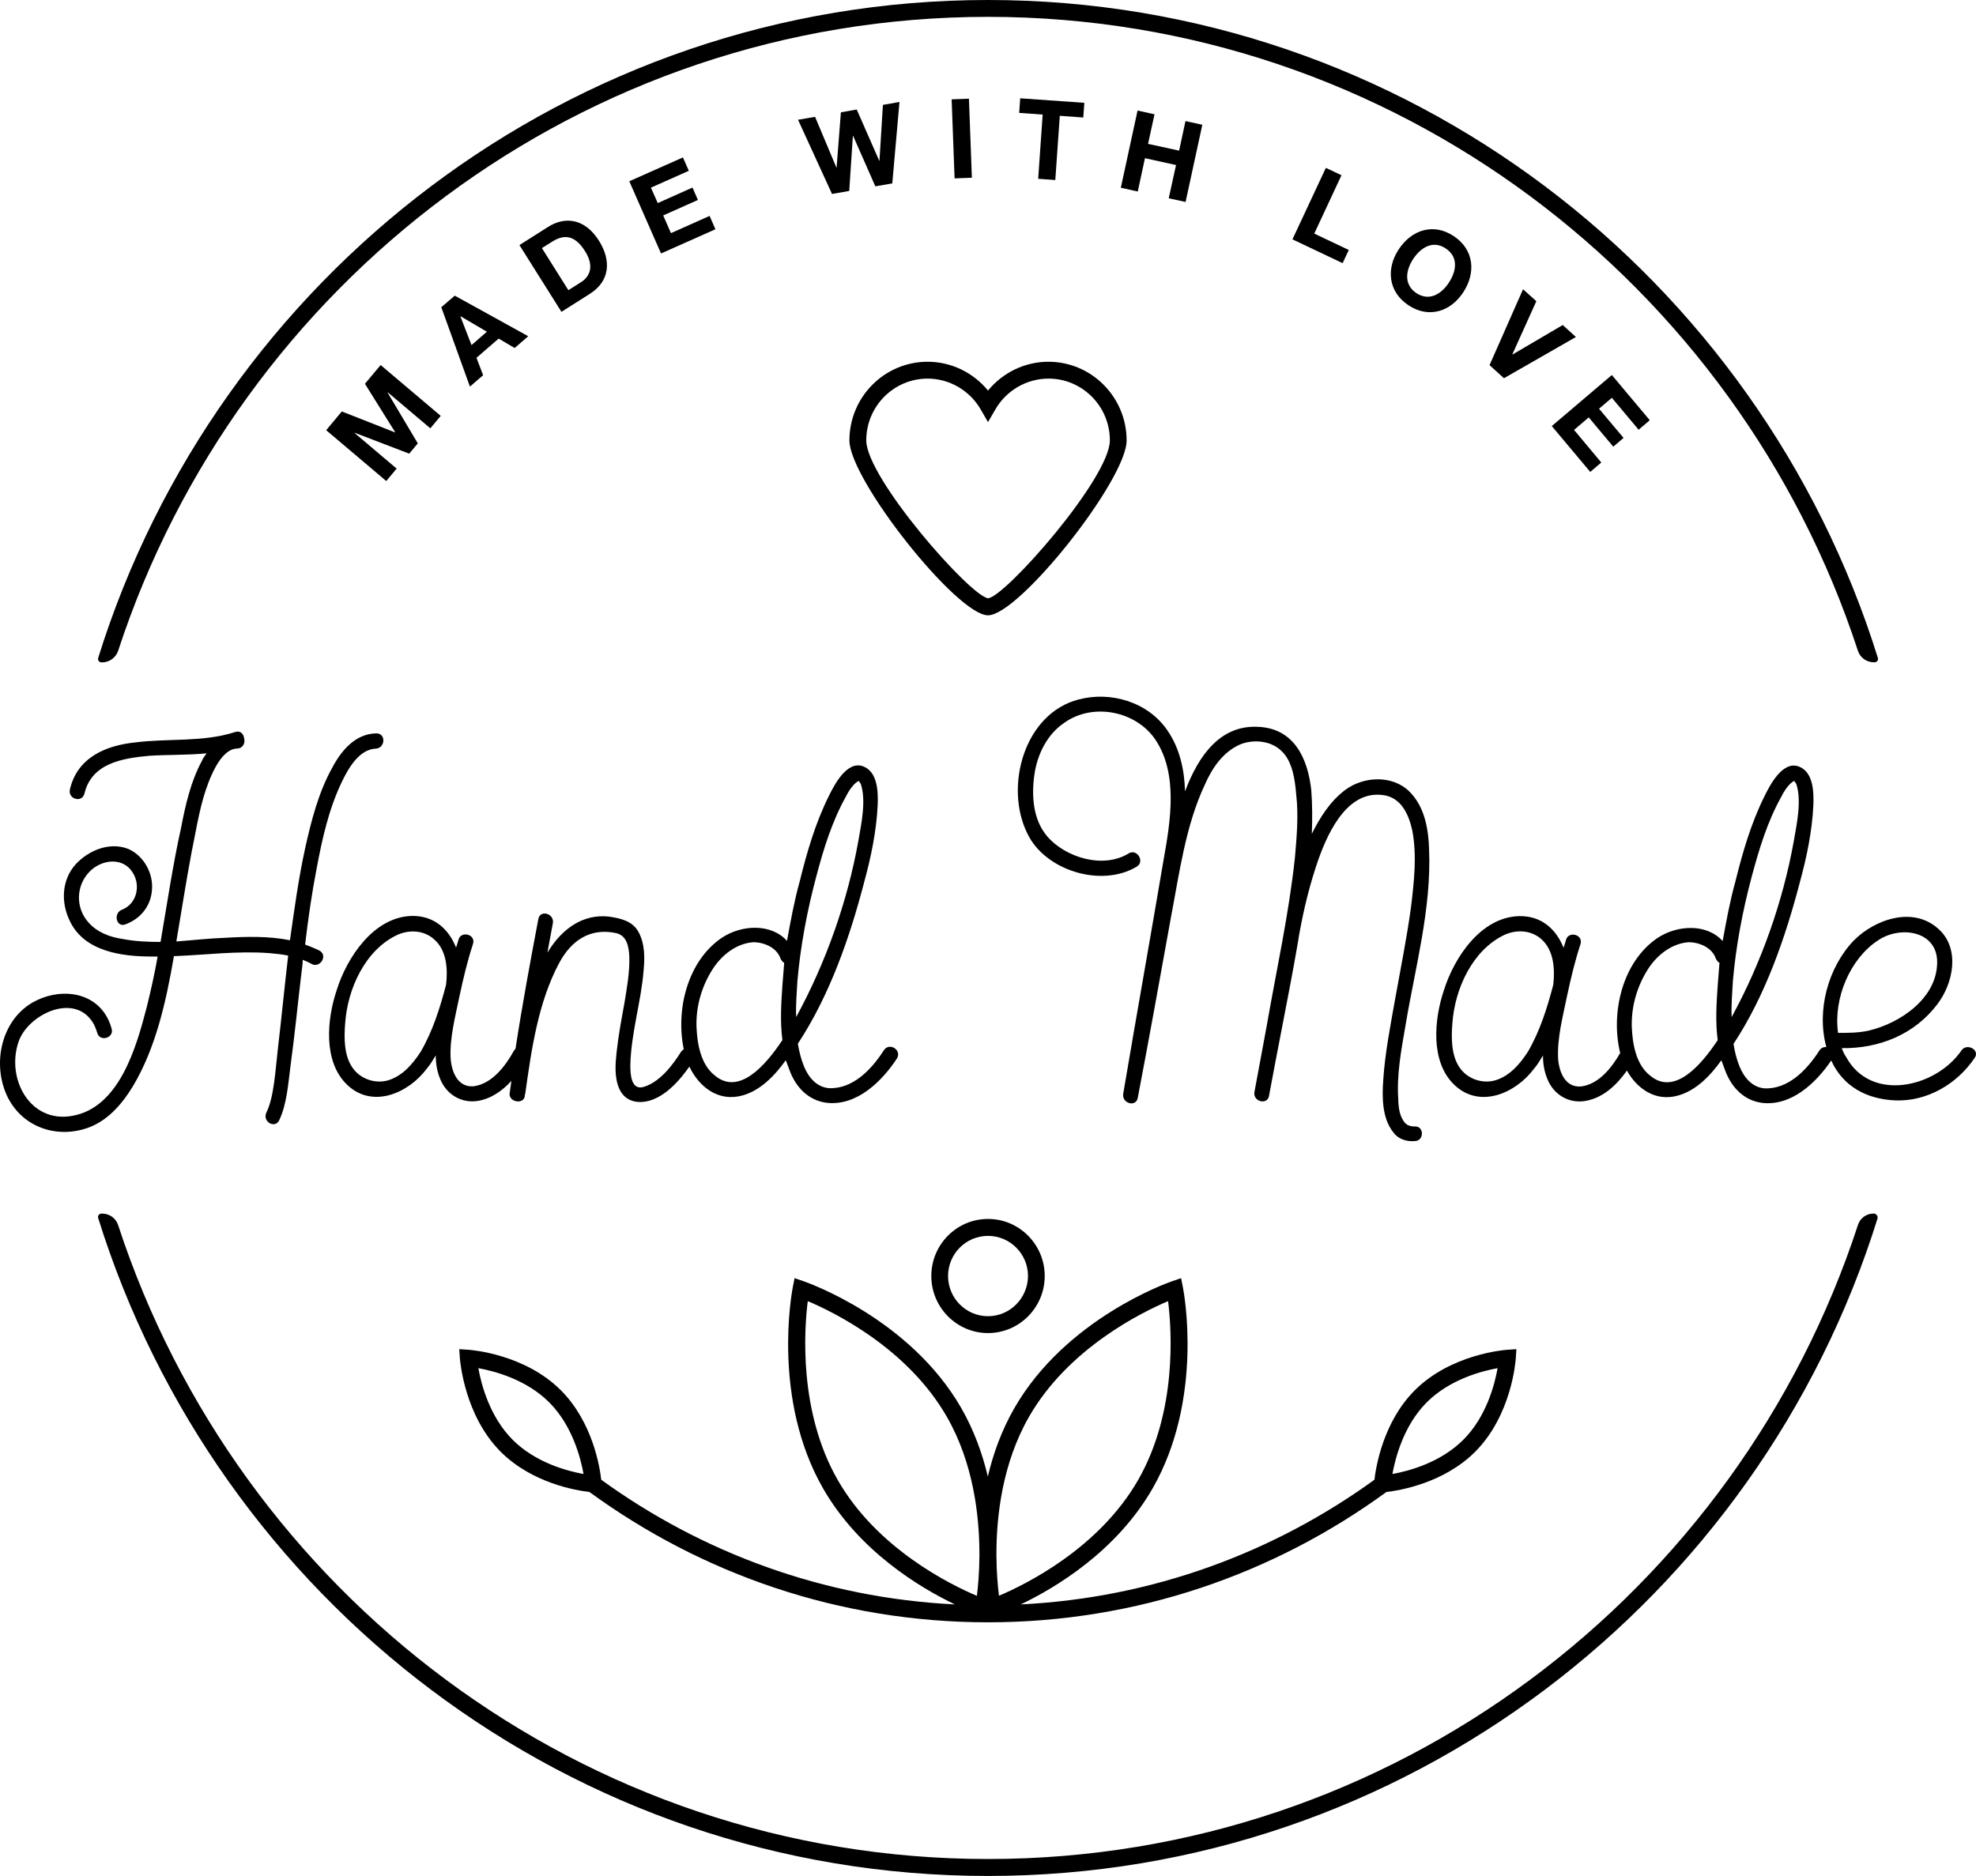 <svg xmlns="http://www.w3.org/2000/svg" width="119" height="113" viewBox="0 0 119 113" fill="none"><path d="M20.585 24.785L19.644 25.913L23.262 28.976L23.887 28.227L21.351 26.078L21.357 26.067L24.643 27.326L25.161 26.707L23.341 23.645L23.352 23.633L25.916 25.8L26.542 25.051L22.924 21.989L21.977 23.117L23.797 26.032L23.786 26.044L20.585 24.785Z" fill="black"></path><path d="M26.576 18.506L28.3 23.287L29.095 22.601L28.695 21.552L30.031 20.395L30.994 20.962L31.812 20.253L27.387 17.809L26.576 18.506ZM27.737 19.051L29.321 19.981L28.396 20.786L27.726 19.056L27.737 19.051Z" fill="black"></path><path d="M35.537 17.69C36.754 16.913 36.805 15.665 36.072 14.502C35.233 13.169 34.044 13.011 33.007 13.668L31.282 14.763L33.812 18.784L35.537 17.69ZM33.26 14.553C34.134 13.997 34.737 14.338 35.244 15.149C35.802 16.039 35.514 16.663 35.007 16.986L34.23 17.48L32.635 14.944L33.26 14.553Z" fill="black"></path><path d="M41.128 9.483L37.898 10.918L39.809 15.268L43.084 13.81L42.734 13.005L40.407 14.043L39.939 12.976L42.03 12.046L41.703 11.298L39.612 12.233L39.2 11.303L41.483 10.288L41.128 9.483Z" fill="black"></path><path d="M52.963 9.681L52.952 9.687L51.594 6.596L50.641 6.766L50.382 10.09L50.371 10.095L49.086 7.038L48.06 7.214L50.106 11.683L51.143 11.502L51.363 8.178H51.374L52.715 11.224L53.736 11.048L54.169 6.142L53.172 6.318L52.963 9.681Z" fill="black"></path><path d="M58.352 5.945L57.31 5.984L57.488 10.745L58.529 10.706L58.352 5.945Z" fill="black"></path><path d="M63.553 10.844L63.824 6.976L65.239 7.078L65.301 6.193L61.44 5.921L61.378 6.8L62.792 6.902L62.522 10.77L63.553 10.844Z" fill="black"></path><path d="M68.507 6.658L67.499 11.309L68.519 11.536L68.953 9.528L70.824 9.942L70.384 11.944L71.399 12.165L72.407 7.515L71.393 7.294L71.01 9.074L69.139 8.666L69.528 6.885L68.507 6.658Z" fill="black"></path><path d="M79.847 10.112L77.835 14.417L80.856 15.852L81.228 15.058L79.148 14.071L80.788 10.555L79.847 10.112Z" fill="black"></path><path d="M88.115 17.616C88.893 16.436 88.78 15.041 87.551 14.224C86.328 13.408 85.004 13.844 84.232 15.024C83.477 16.17 83.589 17.565 84.812 18.381C86.041 19.204 87.36 18.767 88.115 17.616ZM87.247 17.037C86.813 17.701 86.075 18.172 85.297 17.655C84.519 17.134 84.666 16.272 85.1 15.608C85.556 14.916 86.289 14.445 87.067 14.967C87.85 15.483 87.709 16.345 87.247 17.037Z" fill="black"></path><path d="M91.722 17.423L89.704 21.994L90.572 22.783L94.906 20.299L94.112 19.578L91.091 21.353L91.079 21.342L92.522 18.143L91.722 17.423Z" fill="black"></path><path d="M98.682 25.885L99.353 25.312L97.07 22.59L93.452 25.664L95.769 28.426L96.434 27.859L94.794 25.896L95.678 25.142L97.155 26.906L97.775 26.378L96.298 24.62L97.07 23.962L98.682 25.885Z" fill="black"></path><path d="M6.112 39.899H6.151C6.585 39.899 6.974 39.616 7.115 39.202C14.357 17.049 35.097 1.015 59.501 1.015C83.899 1.015 104.645 17.049 111.887 39.196C112.023 39.616 112.412 39.894 112.851 39.894H112.891C112.958 39.894 113.02 39.86 113.06 39.809C113.099 39.758 113.11 39.684 113.088 39.621C105.936 16.691 84.621 0 59.501 0C34.382 0 13.061 16.691 5.914 39.627C5.897 39.69 5.909 39.758 5.943 39.814C5.988 39.865 6.05 39.899 6.112 39.899Z" fill="black"></path><path d="M112.846 73.101H112.823C112.4 73.101 112.023 73.373 111.893 73.781C104.656 95.94 83.91 111.979 59.501 111.979C35.103 111.979 14.357 95.946 7.115 73.798C6.98 73.379 6.591 73.101 6.151 73.101H6.112C6.044 73.101 5.982 73.135 5.943 73.186C5.903 73.237 5.892 73.311 5.914 73.373C13.061 96.309 34.376 113 59.495 113C84.598 113 105.908 96.331 113.065 73.413C113.088 73.339 113.077 73.259 113.032 73.203C112.986 73.135 112.919 73.101 112.846 73.101Z" fill="black"></path><path d="M8 65.438C9.381 63.13 10.001 60.345 10.474 57.595C12.401 57.521 14.295 57.266 16.228 57.413C16.628 57.447 16.995 57.487 17.355 57.561C17.136 59.432 16.955 61.298 16.735 63.17C16.589 64.378 16.516 66.062 16.042 67.015C15.789 67.565 16.549 68.002 16.809 67.492C17.282 66.505 17.355 65.257 17.502 64.157C17.756 62.291 17.936 60.419 18.156 58.587C18.189 58.332 18.229 58.077 18.229 57.816C18.409 57.889 18.595 57.963 18.776 58.071C19.283 58.326 19.756 57.561 19.249 57.266C18.956 57.118 18.669 57.01 18.375 56.897C18.556 55.36 18.776 53.817 19.069 52.314C19.396 50.556 19.796 48.758 20.562 47.148C20.962 46.303 21.616 45.134 22.636 45.094C23.217 45.06 23.256 44.142 22.636 44.176C21.396 44.21 20.562 45.202 20.016 46.229C19.176 47.732 18.742 49.456 18.375 51.101C17.975 52.933 17.722 54.804 17.462 56.636C16.189 56.381 14.842 56.415 13.568 56.489C12.587 56.523 11.601 56.636 10.62 56.71C10.694 56.273 10.767 55.831 10.84 55.388C11.133 53.63 11.421 51.832 11.787 50.074C12.041 48.753 12.334 47.397 12.988 46.189C13.314 45.605 13.754 45.089 14.301 45.089C14.667 45.055 14.774 44.72 14.701 44.465C14.667 44.21 14.481 43.989 14.154 44.096C12.227 44.72 10.147 44.465 8.146 44.72C6.36 44.902 4.652 45.639 4.212 47.545C4.066 48.129 4.939 48.39 5.086 47.8C5.52 45.968 7.38 45.673 8.98 45.526C10.107 45.452 11.274 45.492 12.441 45.378C12.334 45.526 12.221 45.673 12.148 45.855C11.494 47.062 11.167 48.492 10.908 49.847C10.401 52.122 10.068 54.43 9.668 56.738C8.901 56.738 8.101 56.704 7.374 56.557C6.608 56.449 5.847 56.154 5.334 55.57C4.534 54.691 4.567 53.335 5.407 52.49C6.134 51.759 7.408 51.611 7.994 52.564C8.501 53.369 8.214 54.47 7.34 54.798C6.794 55.02 7.013 55.899 7.56 55.678C8.541 55.309 9.161 54.47 9.161 53.403C9.161 52.45 8.58 51.498 7.707 51.129C6.579 50.692 5.306 51.237 4.539 52.082C3.699 53.035 3.666 54.39 4.212 55.49C5.086 57.322 7.346 57.617 9.127 57.617C9.234 57.617 9.381 57.617 9.493 57.617C9.313 58.644 9.093 59.631 8.839 60.657C8.22 63.039 7.199 66.737 4.325 67.219C1.811 67.656 0.357 64.985 1.118 62.75C1.665 61.139 4.393 59.784 5.559 61.542C5.706 61.763 5.779 61.984 5.852 62.2C5.999 62.784 6.873 62.529 6.726 61.979C6.179 59.926 4.066 59.415 2.285 60.221C0.171 61.173 -0.516 63.884 0.391 65.938C1.231 67.803 3.232 68.575 5.125 67.991C6.399 67.599 7.306 66.578 8 65.438Z" fill="black"></path><path d="M20.275 59.648C19.694 61.372 19.435 63.969 20.929 65.365C22.456 66.794 24.603 65.841 25.697 64.378C25.916 64.123 26.063 63.867 26.243 63.572C26.243 64.049 26.317 64.525 26.497 64.962C26.863 65.915 27.771 66.465 28.757 66.317C29.574 66.187 30.245 65.711 30.797 65.109C30.763 65.365 30.724 65.626 30.69 65.881C30.656 66.391 31.53 66.539 31.603 66.028C31.603 65.994 31.603 65.954 31.603 65.954C31.603 66.062 31.603 65.954 31.637 65.847C32.003 63.243 32.403 60.385 33.677 58.003C34.404 56.648 35.537 55.876 37.098 56.205C37.752 56.352 37.865 57.01 37.898 57.6C37.932 58.553 37.752 59.506 37.605 60.419C37.425 61.406 37.239 62.398 37.132 63.385C37.059 64.083 36.986 64.922 37.312 65.62C37.712 66.465 38.659 66.539 39.46 66.17C40.282 65.801 40.97 65.024 41.517 64.247C42.097 65.478 43.27 66.385 44.701 65.989C45.794 65.694 46.668 64.781 47.322 63.862C47.395 64.043 47.468 64.264 47.542 64.446C47.908 65.472 48.669 66.278 49.762 66.425C51.583 66.646 53.11 65.143 54.023 63.748C54.316 63.238 53.55 62.761 53.223 63.272C52.496 64.406 51.363 65.614 49.909 65.546C49.142 65.472 48.669 64.849 48.415 64.225C48.235 63.782 48.122 63.306 48.049 62.869C49.976 59.937 51.182 56.455 52.056 53.086C52.456 51.623 52.783 50.046 52.856 48.503C52.89 47.698 52.856 46.49 51.983 46.161C51.002 45.792 50.236 47.295 49.909 47.959C49.108 49.569 48.596 51.328 48.162 53.086C47.835 54.26 47.615 55.468 47.395 56.676C46.448 55.615 44.662 55.689 43.461 56.494C41.398 57.901 40.683 60.833 41.179 63.204C41.122 63.238 41.066 63.283 41.021 63.346C40.514 64.151 39.747 65.177 38.761 65.472C37.994 65.694 37.961 64.667 37.961 64.191C37.994 62.251 38.614 60.345 38.761 58.44C38.834 57.668 38.834 56.863 38.468 56.165C38.101 55.468 37.374 55.32 36.681 55.213C35.081 55.031 33.841 55.984 33.04 57.266C33.007 57.3 33.007 57.339 32.967 57.373C33.074 56.789 33.187 56.199 33.294 55.615C33.401 55.031 32.527 54.77 32.42 55.36C31.93 57.952 31.445 60.561 31.045 63.175C31.017 63.204 30.983 63.232 30.961 63.272C30.453 64.191 29.647 65.285 28.52 65.433C27.573 65.506 27.207 64.588 27.139 63.782C27.066 62.535 27.433 61.179 27.686 59.937C27.906 58.91 28.16 57.85 28.486 56.857C28.667 56.273 27.759 56.052 27.613 56.602C27.579 56.749 27.506 56.931 27.466 57.078C27.027 55.978 26.153 55.139 24.772 55.173C22.495 55.252 20.889 57.674 20.275 59.648ZM48.021 59.103C48.201 57.016 48.601 54.889 49.148 52.836C49.582 51.186 50.095 49.501 50.934 47.998C51.115 47.63 51.408 47.193 51.701 47.045H51.735C51.701 47.045 51.808 47.153 51.842 47.227C52.169 48.214 51.876 49.609 51.695 50.636C51.042 54.299 49.728 58.003 47.947 61.264C47.914 60.527 47.987 59.795 48.021 59.103ZM42.926 58.366C43.472 57.521 44.346 56.829 45.366 56.755C46.02 56.755 46.786 57.084 47.006 57.742C47.08 57.889 47.153 57.963 47.226 57.997C47.192 58.434 47.153 58.916 47.119 59.353C47.046 60.413 46.972 61.553 47.119 62.648C46.099 64.185 44.498 66.017 43.038 64.775C42.199 64.117 41.985 62.869 41.945 61.843C41.906 60.6 42.266 59.392 42.926 58.366ZM23.916 56.319C24.643 55.99 25.516 56.024 26.136 56.574C26.903 57.232 26.976 58.372 26.863 59.319C26.497 60.714 26.063 62.103 25.336 63.351C24.863 64.083 24.242 64.814 23.369 65.075C22.602 65.297 21.695 65.002 21.222 64.304C20.714 63.572 20.714 62.506 20.788 61.627C20.929 59.574 21.983 57.232 23.916 56.319Z" fill="black"></path><path d="M75.806 43.784C73.478 43.637 72.165 45.543 71.365 47.669C71.331 46.348 71.038 45.066 70.311 44.006C69.144 42.281 66.89 41.623 64.957 42.134C61.682 42.979 60.476 47.374 61.863 50.193C62.916 52.428 66.304 53.488 68.451 52.207C68.964 51.912 68.485 51.106 67.978 51.401C66.45 52.354 64.156 51.657 63.063 50.375C62.19 49.348 62.116 47.885 62.297 46.637C62.477 45.429 63.063 44.221 64.117 43.523C65.83 42.315 68.412 42.826 69.578 44.55C70.959 46.603 70.491 49.462 70.085 51.73C69.285 56.455 68.445 61.145 67.645 65.875C67.538 66.459 68.412 66.72 68.519 66.13C69.212 62.501 69.866 58.876 70.519 55.247C71.032 52.57 71.393 49.751 72.56 47.261C72.994 46.274 73.614 45.355 74.6 44.879C75.4 44.51 76.527 44.584 77.187 45.248C77.841 45.871 77.987 46.972 78.06 47.851C78.207 49.099 78.094 50.38 77.987 51.628C77.621 55.071 76.86 58.479 76.274 61.854C76.02 63.175 75.8 64.457 75.547 65.773C75.44 66.357 76.313 66.578 76.42 66.028C76.674 64.673 76.928 63.317 77.187 61.996C77.514 60.311 77.841 58.627 78.134 56.937C78.387 55.326 78.754 53.71 79.261 52.173C79.841 50.414 81.008 47.63 83.229 47.885C84.356 47.993 84.829 49.019 85.049 50.012C85.342 51.515 85.156 53.125 84.976 54.628C84.722 56.5 84.356 58.292 84.029 60.124C83.736 61.775 83.409 63.419 83.302 65.07C83.229 66.096 83.229 67.378 83.922 68.223C84.215 68.626 84.722 68.773 85.195 68.734C85.776 68.734 85.776 67.815 85.195 67.854C84.869 67.854 84.649 67.747 84.502 67.486C84.282 67.157 84.209 66.641 84.209 66.238C84.102 64.735 84.39 63.232 84.643 61.769C85.224 58.286 86.21 54.736 86.064 51.18C86.03 49.972 85.81 48.617 84.897 47.698C83.877 46.671 82.129 46.745 81.002 47.59C80.129 48.248 79.509 49.201 79.002 50.227C79.035 49.348 79.035 48.469 78.968 47.59C78.754 45.65 77.919 43.892 75.806 43.784Z" fill="black"></path><path d="M118.121 63.278C116.593 65.512 112.66 66.431 111.166 63.646C111.059 63.499 110.986 63.317 110.912 63.136C113.133 63.17 115.28 62.33 116.667 60.498C117.647 59.217 118.053 57.13 116.74 55.956C115.213 54.566 112.913 55.371 111.639 56.653C110.09 58.275 109.385 60.861 109.988 63.073C109.836 63.056 109.673 63.113 109.565 63.283C108.838 64.418 107.706 65.626 106.251 65.558C105.485 65.484 105.012 64.86 104.758 64.236C104.578 63.794 104.465 63.317 104.397 62.88C106.325 59.948 107.525 56.466 108.404 53.097C108.805 51.634 109.131 50.057 109.205 48.514C109.239 47.709 109.205 46.501 108.331 46.172C107.35 45.803 106.584 47.306 106.257 47.97C105.457 49.581 104.944 51.339 104.51 53.097C104.183 54.271 103.963 55.479 103.743 56.687C102.797 55.627 101.016 55.7 99.81 56.506C97.685 57.958 96.986 61.026 97.572 63.431C97.059 64.315 96.287 65.308 95.216 65.444C94.269 65.518 93.903 64.599 93.835 63.794C93.762 62.546 94.129 61.19 94.382 59.948C94.602 58.922 94.856 57.861 95.182 56.869C95.363 56.285 94.455 56.063 94.309 56.613C94.275 56.761 94.202 56.942 94.162 57.09C93.723 55.99 92.849 55.15 91.468 55.184C89.174 55.258 87.574 57.674 86.954 59.653C86.373 61.377 86.114 63.975 87.608 65.37C89.135 66.799 91.282 65.847 92.376 64.383C92.596 64.128 92.742 63.873 92.922 63.578C92.922 64.055 92.996 64.531 93.176 64.968C93.542 65.92 94.45 66.471 95.436 66.323C96.518 66.153 97.352 65.376 97.978 64.486C98.592 65.591 99.708 66.368 101.044 65.994C102.137 65.699 103.011 64.786 103.665 63.867C103.738 64.049 103.811 64.27 103.884 64.451C104.251 65.478 105.012 66.283 106.105 66.431C107.875 66.646 109.363 65.234 110.281 63.879C110.991 65.444 112.417 66.215 114.153 66.283C116.047 66.357 117.867 65.297 118.921 63.72C119.254 63.243 118.448 62.801 118.121 63.278ZM93.542 59.319C93.176 60.714 92.742 62.103 92.015 63.351C91.542 64.083 90.922 64.814 90.048 65.075C89.282 65.297 88.374 65.002 87.901 64.304C87.394 63.572 87.394 62.506 87.467 61.627C87.613 59.574 88.667 57.232 90.6 56.313C91.327 55.984 92.201 56.018 92.821 56.568C93.576 57.232 93.65 58.366 93.542 59.319ZM103.445 59.358C103.371 60.419 103.298 61.559 103.445 62.654C102.425 64.191 100.824 66.022 99.364 64.781C98.525 64.123 98.31 62.875 98.271 61.848C98.237 60.6 98.598 59.392 99.252 58.366C99.798 57.521 100.672 56.829 101.692 56.755C102.346 56.755 103.112 57.084 103.332 57.742C103.405 57.889 103.479 57.963 103.552 57.997C103.518 58.44 103.484 58.916 103.445 59.358ZM104.358 59.103C104.538 57.016 104.938 54.889 105.485 52.836C105.925 51.186 106.432 49.501 107.272 47.998C107.452 47.63 107.745 47.193 108.038 47.045H108.072C108.038 47.045 108.145 47.153 108.179 47.227C108.506 48.214 108.213 49.609 108.032 50.636C107.379 54.299 106.065 58.003 104.285 61.264C104.251 60.527 104.324 59.795 104.358 59.103ZM110.693 62.217C110.4 60.13 111.42 57.748 113.094 56.648C114.441 55.729 116.701 56.063 116.661 58.003C116.627 60.164 114.401 61.633 112.581 62.069C111.966 62.217 111.313 62.217 110.693 62.217Z" fill="black"></path><path d="M30.143 87.438C32.048 89.355 34.748 89.786 35.498 89.871C42.249 94.8 50.534 97.721 59.495 97.721C68.457 97.721 76.742 94.8 83.493 89.871C84.243 89.786 86.943 89.355 88.848 87.438C91.034 85.238 91.271 81.988 91.282 81.852L91.322 81.268L90.741 81.307C90.606 81.319 87.377 81.563 85.19 83.757C83.291 85.669 82.862 88.368 82.772 89.134C76.713 93.524 69.392 96.252 61.474 96.643C63.559 95.645 67.234 93.45 69.409 89.662C72.503 84.268 71.297 77.836 71.241 77.564L71.128 76.991L70.582 77.178C70.322 77.269 64.185 79.43 61.085 84.824C60.313 86.168 59.811 87.574 59.49 88.941C59.169 87.58 58.667 86.174 57.895 84.824C54.801 79.43 48.657 77.269 48.398 77.178L47.852 76.991L47.739 77.564C47.688 77.836 46.476 84.268 49.571 89.662C51.746 93.45 55.421 95.645 57.506 96.643C49.582 96.252 42.266 93.524 36.208 89.134C36.123 88.368 35.689 85.669 33.79 83.757C31.603 81.557 28.374 81.319 28.238 81.307L27.658 81.268L27.697 81.852C27.72 81.994 27.962 85.243 30.143 87.438ZM85.911 84.483C87.287 83.1 89.208 82.589 90.189 82.413C90.014 83.4 89.513 85.334 88.132 86.718C86.757 88.102 84.835 88.612 83.854 88.788C84.034 87.807 84.536 85.867 85.911 84.483ZM61.97 85.34C64.342 81.205 68.778 79.039 70.345 78.375C70.559 80.077 70.908 85.022 68.536 89.157C66.163 93.291 61.727 95.458 60.161 96.121C60.093 95.588 60.014 94.743 60.008 93.705C60.008 93.671 60.008 93.637 60.008 93.598C60.008 91.318 60.363 88.147 61.97 85.34ZM50.455 89.157C48.083 85.022 48.432 80.077 48.646 78.375C50.219 79.039 54.649 81.205 57.021 85.34C58.628 88.142 58.983 91.318 58.983 93.603C58.983 93.637 58.983 93.677 58.983 93.711C58.977 94.749 58.898 95.594 58.831 96.127C57.264 95.464 52.828 93.297 50.455 89.157ZM33.085 84.483C34.461 85.867 34.968 87.807 35.142 88.788C34.167 88.612 32.246 88.108 30.865 86.718C29.49 85.334 28.982 83.394 28.808 82.413C29.783 82.589 31.705 83.094 33.085 84.483Z" fill="black"></path><path d="M59.501 73.424C57.619 73.424 56.086 74.967 56.086 76.861C56.086 78.755 57.619 80.298 59.501 80.298C61.384 80.298 62.916 78.755 62.916 76.861C62.916 74.967 61.384 73.424 59.501 73.424ZM59.501 79.283C58.177 79.283 57.095 78.199 57.095 76.861C57.095 75.528 58.171 74.445 59.501 74.445C60.831 74.445 61.908 75.528 61.908 76.861C61.902 78.194 60.826 79.283 59.501 79.283Z" fill="black"></path><path d="M51.154 26.532C51.154 28.891 57.63 37.064 59.501 37.064C61.372 37.064 67.848 28.897 67.848 26.532C67.848 23.917 65.734 21.79 63.136 21.79C61.722 21.79 60.386 22.442 59.501 23.526C58.616 22.442 57.281 21.79 55.866 21.79C53.262 21.79 51.154 23.917 51.154 26.532ZM59.062 24.666L59.501 25.426L59.941 24.666C60.6 23.52 61.829 22.805 63.142 22.805C65.182 22.805 66.839 24.473 66.839 26.526C66.839 28.8 60.555 35.935 59.507 36.037C58.447 35.929 52.169 28.8 52.169 26.526C52.169 24.473 53.826 22.805 55.866 22.805C57.173 22.805 58.402 23.52 59.062 24.666Z" fill="black"></path></svg>